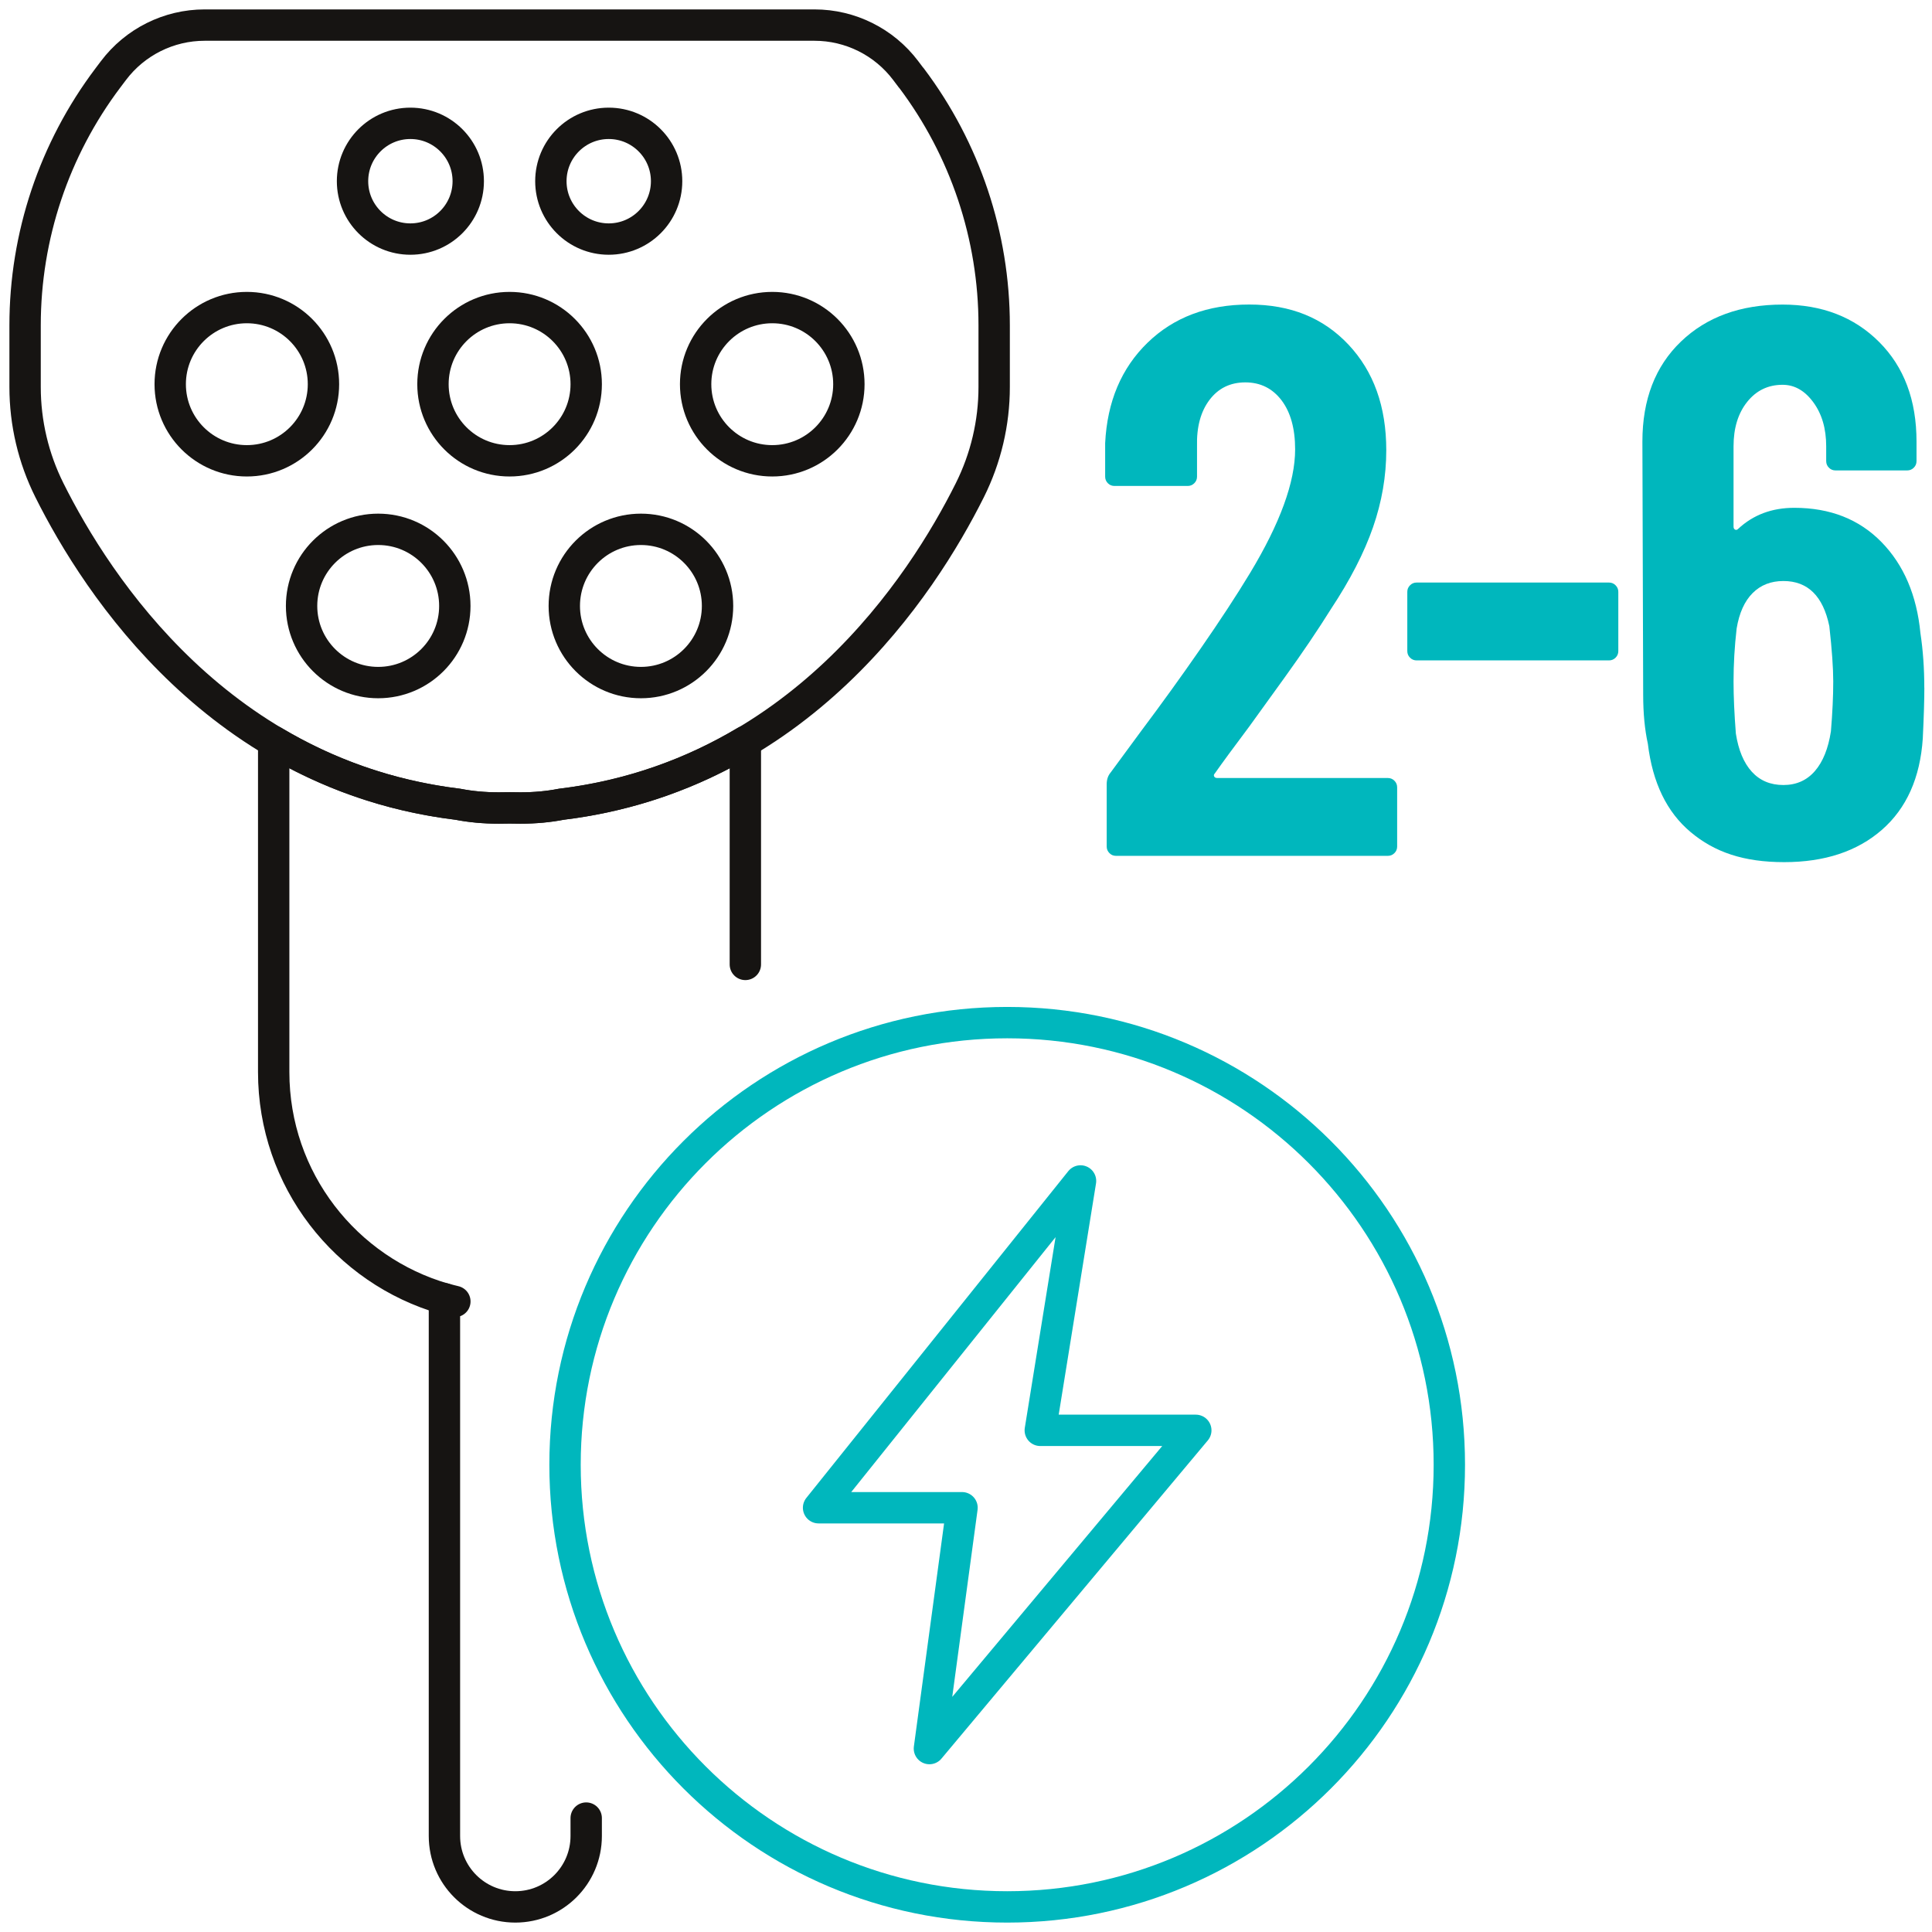 <svg width="154" height="154" viewBox="0 0 154 154" fill="none" xmlns="http://www.w3.org/2000/svg">
<path d="M80.283 152C99.747 152 115.527 136.221 115.527 116.756C115.527 97.292 99.747 81.513 80.283 81.513C60.818 81.513 45.039 97.292 45.039 116.756C45.039 136.221 60.818 152 80.283 152Z" stroke="#00B7BD" stroke-width="2.5" stroke-linecap="round" stroke-linejoin="round"/>
<path d="M95.317 114.013H82.921L86.129 94.134L65.248 120.182H76.683L74.084 139.379L95.317 114.013Z" stroke="#00B7BD" stroke-width="2.5" stroke-linecap="round" stroke-linejoin="round"/>
<path d="M72.64 6.217L72.194 5.625C70.473 3.343 67.781 2 64.925 2H16.312C13.456 2 10.764 3.343 9.044 5.625L8.597 6.217C4.315 11.896 2 18.816 2 25.929V30.853C2 33.709 2.664 36.525 3.941 39.08C7.766 46.737 17.601 61.811 36.507 64.108C37.501 64.301 38.586 64.406 39.766 64.406C40.053 64.406 40.336 64.402 40.622 64.395C40.905 64.402 41.188 64.406 41.479 64.406C42.658 64.406 43.743 64.304 44.737 64.108C63.64 61.811 73.475 46.737 77.303 39.08C78.58 36.525 79.245 33.709 79.245 30.853V25.929C79.245 18.816 76.929 11.896 72.647 6.213L72.64 6.217Z" stroke="#161412" stroke-width="2.5" stroke-linecap="round" stroke-linejoin="round"/>
<path d="M40.619 36.731C43.992 36.731 46.727 33.997 46.727 30.624C46.727 27.251 43.992 24.517 40.619 24.517C37.246 24.517 34.512 27.251 34.512 30.624C34.512 33.997 37.246 36.731 40.619 36.731Z" stroke="#161412" stroke-width="2.5" stroke-linecap="round" stroke-linejoin="round"/>
<path d="M19.676 36.731C23.049 36.731 25.783 33.997 25.783 30.624C25.783 27.251 23.049 24.517 19.676 24.517C16.303 24.517 13.568 27.251 13.568 30.624C13.568 33.997 16.303 36.731 19.676 36.731Z" stroke="#161412" stroke-width="2.5" stroke-linecap="round" stroke-linejoin="round"/>
<path d="M61.557 36.731C64.93 36.731 67.664 33.997 67.664 30.624C67.664 27.251 64.93 24.517 61.557 24.517C58.184 24.517 55.449 27.251 55.449 30.624C55.449 33.997 58.184 36.731 61.557 36.731Z" stroke="#161412" stroke-width="2.5" stroke-linecap="round" stroke-linejoin="round"/>
<path d="M30.146 54.408C33.52 54.408 36.254 51.674 36.254 48.301C36.254 44.928 33.52 42.193 30.146 42.193C26.773 42.193 24.039 44.928 24.039 48.301C24.039 51.674 26.773 54.408 30.146 54.408Z" stroke="#161412" stroke-width="2.5" stroke-linecap="round" stroke-linejoin="round"/>
<path d="M51.088 54.408C54.461 54.408 57.195 51.674 57.195 48.301C57.195 44.928 54.461 42.193 51.088 42.193C47.715 42.193 44.98 44.928 44.98 48.301C44.98 51.674 47.715 54.408 51.088 54.408Z" stroke="#161412" stroke-width="2.5" stroke-linecap="round" stroke-linejoin="round"/>
<path d="M32.712 19.056C35.259 19.056 37.324 16.991 37.324 14.443C37.324 11.896 35.259 9.831 32.712 9.831C30.165 9.831 28.1 11.896 28.1 14.443C28.1 16.991 30.165 19.056 32.712 19.056Z" stroke="#161412" stroke-width="2.5" stroke-linecap="round" stroke-linejoin="round"/>
<path d="M48.523 19.056C51.07 19.056 53.135 16.991 53.135 14.443C53.135 11.896 51.07 9.831 48.523 9.831C45.975 9.831 43.91 11.896 43.91 14.443C43.91 16.991 45.975 19.056 48.523 19.056Z" stroke="#161412" stroke-width="2.5" stroke-linecap="round" stroke-linejoin="round"/>
<path d="M36.257 103.739C35.977 103.674 35.702 103.601 35.426 103.521V146.35C35.426 149.47 37.955 152 41.076 152C44.197 152 46.726 149.47 46.726 146.35V144.92" stroke="#161412" stroke-width="2.5" stroke-linecap="round" stroke-linejoin="round"/>
<path d="M59.412 76.874V59.107C55.282 61.564 50.419 63.419 44.729 64.108C43.735 64.3 42.65 64.406 41.471 64.406C41.184 64.406 40.897 64.402 40.614 64.395C40.331 64.402 40.048 64.406 39.758 64.406C38.578 64.406 37.493 64.304 36.499 64.108C30.809 63.419 25.946 61.564 21.816 59.107V85.457C21.816 94.035 27.565 101.275 35.421 103.529" stroke="#161412" stroke-width="2.5" stroke-linecap="round" stroke-linejoin="round"/>
<path d="M96.783 61.891C96.823 61.975 96.906 62.015 97.03 62.015H110.624C110.83 62.015 111.005 62.087 111.15 62.233C111.295 62.378 111.367 62.552 111.367 62.759V67.476C111.367 67.683 111.295 67.861 111.15 68.002C111.005 68.148 110.83 68.22 110.624 68.22H88.959C88.752 68.22 88.574 68.148 88.433 68.002C88.288 67.857 88.215 67.683 88.215 67.476V62.512C88.215 62.138 88.317 61.83 88.527 61.579L90.948 58.288C92.563 56.136 94.145 53.944 95.694 51.709C97.244 49.473 98.561 47.467 99.635 45.688C102.034 41.715 103.235 38.427 103.235 35.818C103.235 34.163 102.872 32.86 102.15 31.906C101.424 30.955 100.463 30.48 99.265 30.48C98.068 30.48 97.113 30.944 96.409 31.877C95.705 32.81 95.375 34.04 95.415 35.571V37.992C95.415 38.198 95.342 38.376 95.197 38.518C95.052 38.663 94.878 38.736 94.671 38.736H88.836C88.629 38.736 88.451 38.663 88.309 38.518C88.164 38.373 88.092 38.198 88.092 37.992V35.324C88.255 32.015 89.384 29.344 91.474 27.315C93.564 25.287 96.264 24.274 99.574 24.274C102.883 24.274 105.481 25.341 107.488 27.471C109.495 29.605 110.5 32.407 110.5 35.883C110.5 37.952 110.148 40.002 109.444 42.027C108.74 44.056 107.622 46.229 106.091 48.544C105.057 50.199 103.827 52.021 102.397 54.006C100.967 55.991 100.027 57.297 99.574 57.918C98.332 59.573 97.422 60.814 96.841 61.641C96.758 61.724 96.736 61.808 96.779 61.888L96.783 61.891Z" fill="#00B7BD"/>
<path d="M112.394 52.423C112.248 52.278 112.176 52.104 112.176 51.897V47.179C112.176 46.973 112.248 46.798 112.394 46.653C112.539 46.508 112.713 46.435 112.92 46.435H128.252C128.459 46.435 128.633 46.508 128.778 46.653C128.923 46.798 128.996 46.973 128.996 47.179V51.897C128.996 52.104 128.923 52.282 128.778 52.423C128.633 52.568 128.459 52.641 128.252 52.641H112.92C112.713 52.641 112.535 52.568 112.394 52.423Z" fill="#00B7BD"/>
<path d="M153.39 54.815C153.39 55.766 153.35 57.112 153.266 58.851C153.059 61.997 151.971 64.428 150.008 66.145C148.041 67.861 145.446 68.721 142.216 68.721C138.987 68.721 136.671 67.927 134.766 66.33C132.861 64.737 131.725 62.389 131.351 59.286C131.105 58.169 130.978 56.866 130.978 55.374L130.916 35.201C130.916 31.848 131.939 29.192 133.99 27.225C136.036 25.262 138.74 24.278 142.089 24.278C145.236 24.278 147.801 25.273 149.786 27.258C151.771 29.243 152.766 31.892 152.766 35.201V36.754C152.766 36.961 152.693 37.139 152.548 37.281C152.403 37.426 152.228 37.498 152.022 37.498H146.31C146.103 37.498 145.925 37.426 145.784 37.281C145.638 37.136 145.566 36.961 145.566 36.754V35.575C145.566 34.167 145.225 32.998 144.542 32.069C143.86 31.137 143.044 30.672 142.089 30.672C140.932 30.672 139.988 31.13 139.266 32.037C138.54 32.948 138.181 34.127 138.181 35.575V41.969C138.181 42.093 138.221 42.176 138.304 42.216C138.388 42.259 138.468 42.238 138.551 42.154C139.752 41.036 141.24 40.478 143.022 40.478C145.878 40.478 148.193 41.389 149.975 43.21C151.753 45.032 152.787 47.452 153.078 50.472C153.284 51.836 153.386 53.288 153.386 54.815H153.39ZM146.128 54.318C146.128 53.244 146.023 51.774 145.816 49.913C145.319 47.514 144.1 46.313 142.155 46.313C141.16 46.313 140.344 46.632 139.702 47.275C139.059 47.917 138.635 48.857 138.428 50.098C138.261 51.546 138.181 52.954 138.181 54.318C138.181 55.519 138.243 56.906 138.366 58.477C138.573 59.801 138.998 60.814 139.64 61.518C140.282 62.222 141.12 62.574 142.155 62.574C143.189 62.574 144.027 62.2 144.67 61.456C145.312 60.712 145.733 59.656 145.943 58.292C146.067 56.804 146.128 55.48 146.128 54.318Z" fill="#00B7BD"/>
</svg>
